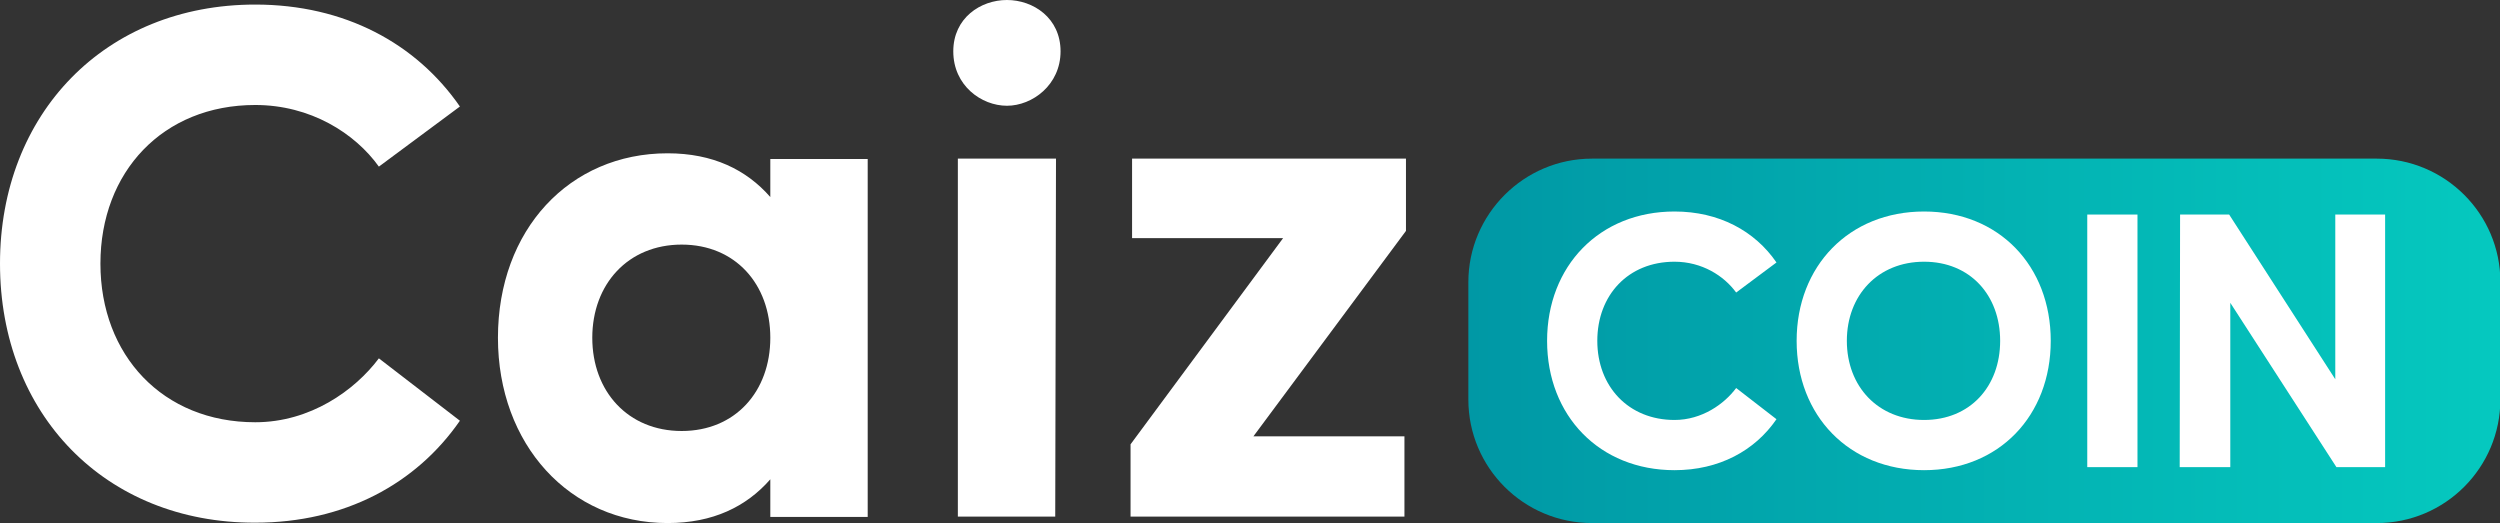 <svg xmlns="http://www.w3.org/2000/svg" xmlns:xlink="http://www.w3.org/1999/xlink" id="Layer_1" x="0px" y="0px" viewBox="0 0 657.2 137.5" style="enable-background:new 0 0 657.2 137.5;" xml:space="preserve"><rect x="0" y="0" width="657.2" height="137.5" fill="#333333" stroke="none"/> <style type="text/css"> .st0{fill:#FFFFFF;} .st1{fill:url(#SVGID_1_);} </style> <g> <path class="st0" d="M0,69.3C0,29.9,27.6,1.2,67.1,1.2c23.5,0,42.3,10.2,53.8,26.8L99.6,43.8c-6.3-8.8-18-16.2-32.5-16.2 c-24.3,0-40.7,17.6-40.7,41.7s16.4,41.7,40.7,41.7c14.5,0,26.2-8.4,32.5-16.8l21.3,16.4c-11.5,16.6-30.3,26.8-53.8,26.8 C27.6,137.5,0,108.8,0,69.3L0,69.3z"></path> <path class="st0" d="M130.9,88.8c0-28.4,18.8-48.5,44.6-48.5c11.9,0,20.7,4.3,27,11.5v-10h25.6v94.1h-25.6V126 c-6.3,7.2-15.1,11.5-27,11.5C149.7,137.5,130.9,116.8,130.9,88.8L130.9,88.8z M202.5,88.8c0-14.1-9.2-24.5-23.3-24.5 s-23.5,10.4-23.5,24.5s9.4,24.5,23.5,24.5S202.5,102.9,202.5,88.8z"></path> <path class="st0" d="M250.6,13.5c0-8.8,7.2-13.5,14.1-13.5c6.9,0,14.1,4.7,14.1,13.5s-7.4,14.3-14.1,14.3S250.6,22.5,250.6,13.5z M251.8,41.7h25.8l-0.2,94.1h-25.6L251.8,41.7L251.8,41.7z"></path> <path class="st0" d="M297.2,116.8l40.1-54.2h-39.7V41.7h72v19l-40.1,54h39.7v21.1h-72V116.8z"></path> </g> <linearGradient id="SVGID_1_" gradientUnits="userSpaceOnUse" x1="386.05" y1="54.205" x2="657.24" y2="54.205" gradientTransform="matrix(1 0 0 -1 0 143.8)"> <stop offset="0" style="stop-color:#0098A5"></stop> <stop offset="1" style="stop-color:#05C9BF"></stop> </linearGradient> <path class="st1" d="M418.5,41.7h206.3c17.9,0,32.5,14.5,32.5,32.4V105c0,17.9-14.5,32.5-32.5,32.5H418.5 c-17.9,0-32.5-14.5-32.5-32.5V74.2C386,56.3,400.6,41.7,418.5,41.7z"></path> <g> <path class="st0" d="M406.7,89.6c0-19.7,13.8-34,33.5-34c11.7,0,21.1,5.1,26.8,13.4l-10.6,7.9c-3.2-4.4-9-8.1-16.2-8.1 c-12.2,0-20.3,8.8-20.3,20.8s8.2,20.8,20.3,20.8c7.2,0,13.1-4.2,16.2-8.4l10.6,8.2c-5.7,8.3-15.1,13.4-26.8,13.4 C420.5,123.6,406.7,109.3,406.7,89.6z"></path> <path class="st0" d="M472.3,89.6c0-19.7,13.8-34,33.5-34s33.3,14.3,33.3,34s-13.6,34-33.3,34S472.3,109.3,472.3,89.6z M525.8,89.6 c0-12-7.9-20.8-20-20.8s-20.3,8.8-20.3,20.8s8.2,20.8,20.3,20.8S525.8,101.6,525.8,89.6z"></path> <path class="st0" d="M548.7,56.4h13.2v66.4h-13.2V56.4z"></path> <path class="st0" d="M573.1,56.4H586l27.9,43.3V56.4H627v66.4h-12.8l-27.9-43.2v43.2h-13.3L573.1,56.4L573.1,56.4z"></path> </g> </svg>
